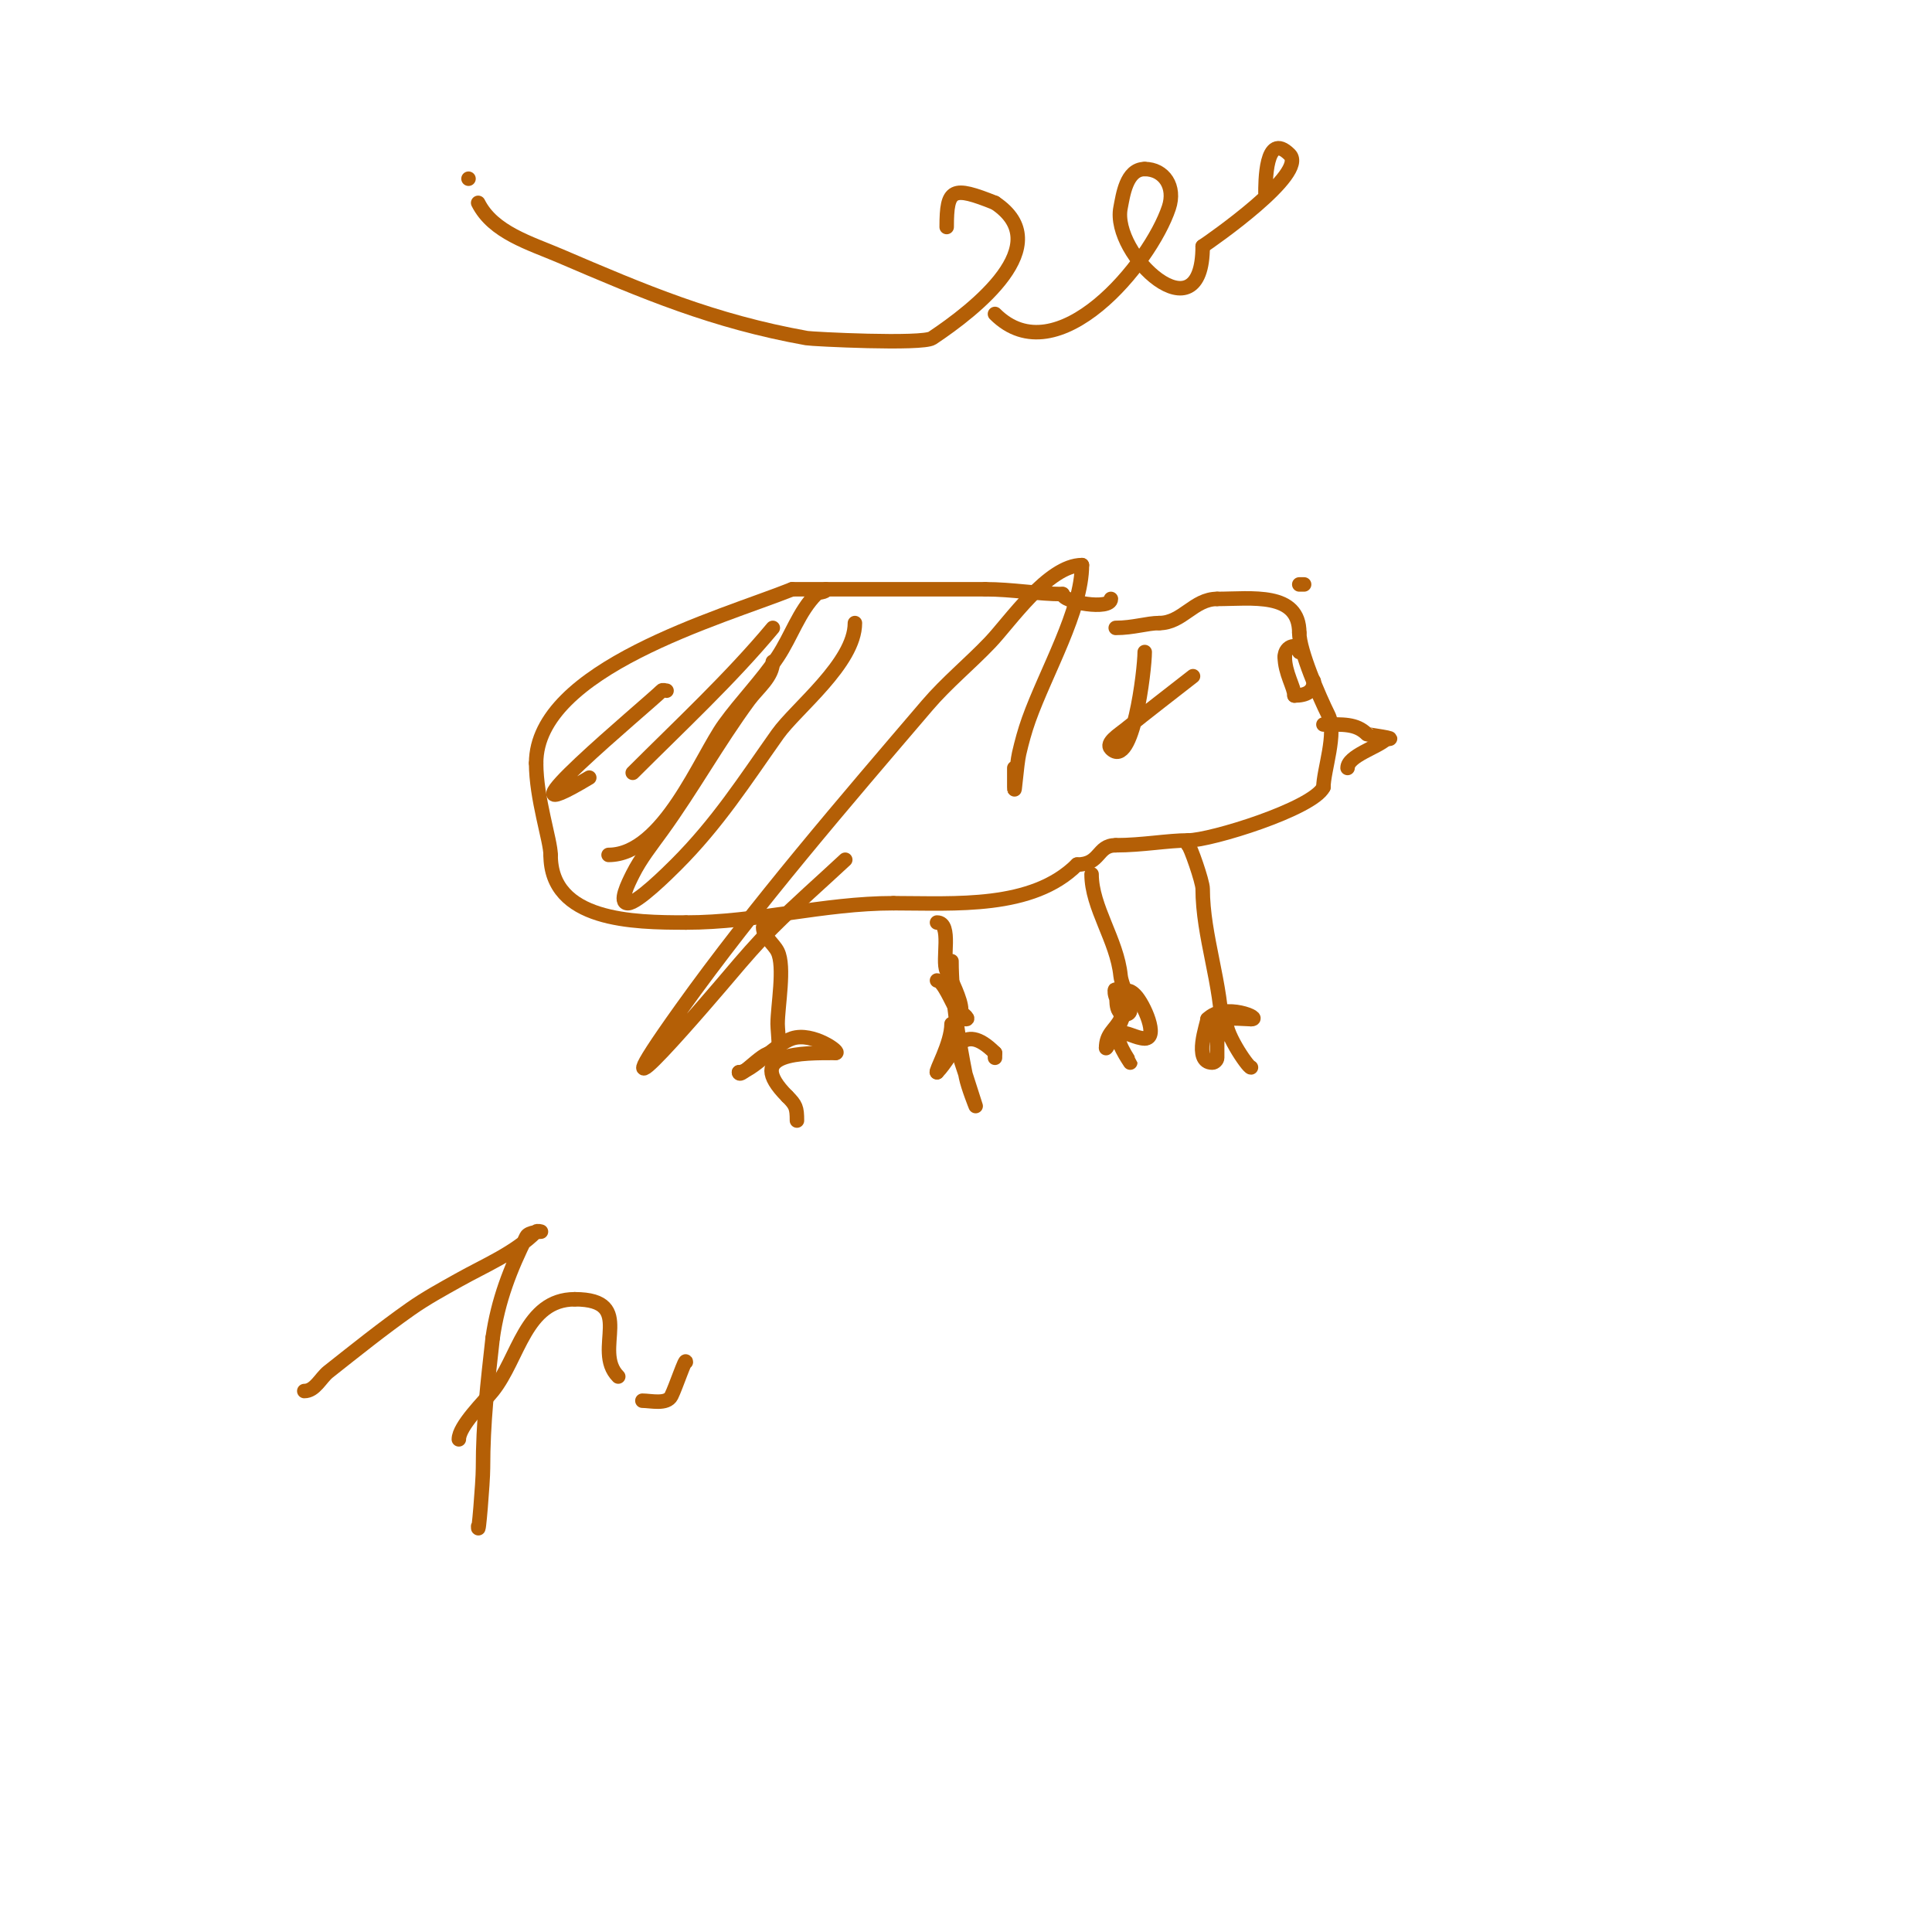 <svg viewBox='0 0 400 400' version='1.1' xmlns='http://www.w3.org/2000/svg' xmlns:xlink='http://www.w3.org/1999/xlink'><g fill='none' stroke='#b45f06' stroke-width='3' stroke-linecap='round' stroke-linejoin='round'><path d='M231,130c3.642,0 6.508,-1 9,-1'/><path d='M240,129c4.809,0 7.137,-5 12,-5'/><path d='M252,124c7.066,0 17,-1.539 17,7'/><path d='M269,131c0,3.667 4.14,13.28 6,17c1.865,3.729 -1,11.546 -1,15'/><path d='M274,163c-2.232,4.465 -23.311,11 -28,11'/><path d='M246,174c-4.226,0 -9.514,1 -15,1'/><path d='M231,175c-3.918,0 -3.094,4 -8,4'/><path d='M223,179c-9.284,9.284 -25.339,8 -38,8'/><path d='M185,187c-14.591,0 -28.227,4 -43,4'/><path d='M142,191c-10.868,0 -28,-0.247 -28,-14'/><path d='M114,177c0,-2.919 -3,-11.672 -3,-19'/><path d='M111,158c0,-19.538 38.418,-30.167 53,-36'/><path d='M164,122c13.065,0 26.693,0 40,0'/><path d='M204,122c5.573,0 10.955,1 16,1'/><path d='M220,123c0,1.709 10,3.423 10,1'/><path d='M274,150c3.991,0 6.754,-0.246 9,2c0.09,0.09 7.117,1 4,1'/><path d='M287,153c-1.696,1.696 -8,3.488 -8,6'/><path d='M269,135c0,-1.941 -3,-1.461 -3,1'/><path d='M266,136c0,3.297 2,6.361 2,8'/><path d='M268,144c2.55,0 4,-0.883 4,-3'/><path d='M246,175c0.37,0 3,7.537 3,9c0,9.846 4,19.842 4,30'/><path d='M253,214c0,1.054 -0.667,-2 -1,-3'/><path d='M252,212c0,2.42 0,4.141 0,7c0,0.471 -0.529,1 -1,1c-4.089,0 -1,-8.172 -1,-9'/><path d='M250,211c3.595,-3.595 11.614,0 9,0'/><path d='M259,211c-0.527,0 -4.839,-0.322 -5,0c-1.01,2.021 4.33,10 5,10'/><path d='M226,181c0,6.847 5.265,13.654 6,21c0.267,2.674 3.687,8 1,8c-2.563,0 -1.521,-4.043 -2,-5c-0.419,-0.838 -0.385,3 2,3'/><path d='M233,208c0,3.333 -4,9.097 -4,9'/><path d='M229,217c0,-3.04 1.868,-3.736 3,-6c0.205,-0.41 -0.44,-8.44 3,-5c1.799,1.799 4.979,9 2,9'/><path d='M237,215c-1.827,0 -3.923,-1.539 -5,-1c-1.644,0.822 2,5.948 2,6'/><path d='M194,191c3.188,0 0.947,7.895 2,10c0.927,1.854 3,6.024 3,8c0,0.598 -0.236,2 1,2c0.943,0 -1.157,-1.578 -2,-2'/><path d='M198,209c-0.847,-1.27 -2.73,-6 -4,-6'/><path d='M197,199c0,7.108 1.363,15.817 3,24c0.413,2.067 2,6 2,6c0,0 -4.272,-13.544 -5,-15'/><path d='M197,214'/><path d='M197,212c0,4.061 -3.517,10 -3,10'/><path d='M194,222c3.558,-3.558 5.047,-10.953 12,-4'/><path d='M206,218l0,1'/><path d='M158,192c0,1.926 2.171,3.343 3,5c1.552,3.103 0,11.331 0,15c0,1.748 1.028,9.028 -1,7'/><path d='M160,219c0,-3.661 -7,4.851 -7,3'/><path d='M153,222c2.558,0 7.474,-5.825 11,-7c4.273,-1.424 10.295,3 9,3'/><path d='M173,218c-6.653,0 -19.2,-0.2 -10,9'/><path d='M163,227c1.763,1.763 2,2.327 2,5'/><path d='M177,129c0,8.267 -12.25,17.706 -16,23c-6.857,9.681 -12.388,18.388 -21,27c-1.658,1.658 -8.041,8 -10,8c-2.028,0 0.093,-4.186 1,-6c1.612,-3.225 3.889,-6.077 6,-9c6.453,-8.935 11.491,-18.124 18,-27c1.86,-2.536 5,-4.855 5,-8'/><path d='M171,122c0,0.745 -1.473,0.473 -2,1c-3.598,3.598 -5.178,8.766 -8,13c-3.292,4.938 -7.525,9.189 -11,14c-4.919,6.81 -12.628,27 -24,27'/><path d='M160,130c-8.764,10.516 -19.303,20.303 -29,30'/><path d='M138,143c-0.333,0 -0.764,-0.236 -1,0c-2.872,2.872 -37.181,31.309 -15,18'/><path d='M175,178c-5,4.667 -10.164,9.164 -15,14c-3.171,3.171 -6.103,6.577 -9,10c-2.007,2.372 -31.47,37.058 -10,7c15.254,-21.355 34.243,-43.382 51,-63c3.98,-4.66 8.774,-8.562 13,-13c4.06,-4.263 12.057,-16 19,-16'/><path d='M224,117c0,9.325 -7.479,22.141 -11,32c-0.816,2.285 -1.454,4.635 -2,7c-0.53,2.297 -1,9.357 -1,7c0,-1.333 0,-2.667 0,-4'/><path d='M237,135c0,3.691 -2.465,24.535 -7,20c-1.179,-1.179 1.706,-2.949 3,-4c4.606,-3.742 9.333,-7.333 14,-11'/><path d='M269,121l1,0'/><path d='M100,37'/><path d='M97,37l0,0'/><path d='M99,42c3.07,6.14 10.798,8.342 17,11c17.383,7.45 31.659,13.528 51,17c1.198,0.215 23.971,1.352 26,0c8.928,-5.952 26.015,-19.323 13,-28'/><path d='M206,42c-8.841,-3.536 -10,-3.039 -10,5'/><path d='M206,65c12.898,12.898 32.154,-10.463 36,-22c1.452,-4.355 -0.993,-8 -5,-8'/><path d='M237,35c-3.835,0 -4.495,5.474 -5,8c-1.937,9.686 17,27.342 17,8'/><path d='M249,51c1.559,-1.04 21.885,-15.115 18,-19c-5.082,-5.082 -5,6.094 -5,8'/><path d='M63,288c2.231,0 3.368,-2.712 5,-4c5.599,-4.42 11.166,-8.895 17,-13c3.179,-2.237 6.608,-4.101 10,-6c5.487,-3.073 11.553,-5.553 16,-10c0.236,-0.236 1,0 1,0c0,0 -2.543,0.086 -3,1c-3.322,6.643 -5.883,13.183 -7,21'/><path d='M102,277c-1.052,9.468 -2,17.42 -2,27c0,2.791 -1,14.796 -1,12'/><path d='M95,298c0,-2.751 5.343,-7.928 7,-10c5.418,-6.773 6.74,-19 17,-19'/><path d='M119,269c13,0 3.487,10.487 9,16'/><path d='M133,290c1.727,0 5.07,0.86 6,-1c0.911,-1.823 3,-8.093 3,-7'/></g>
</svg>